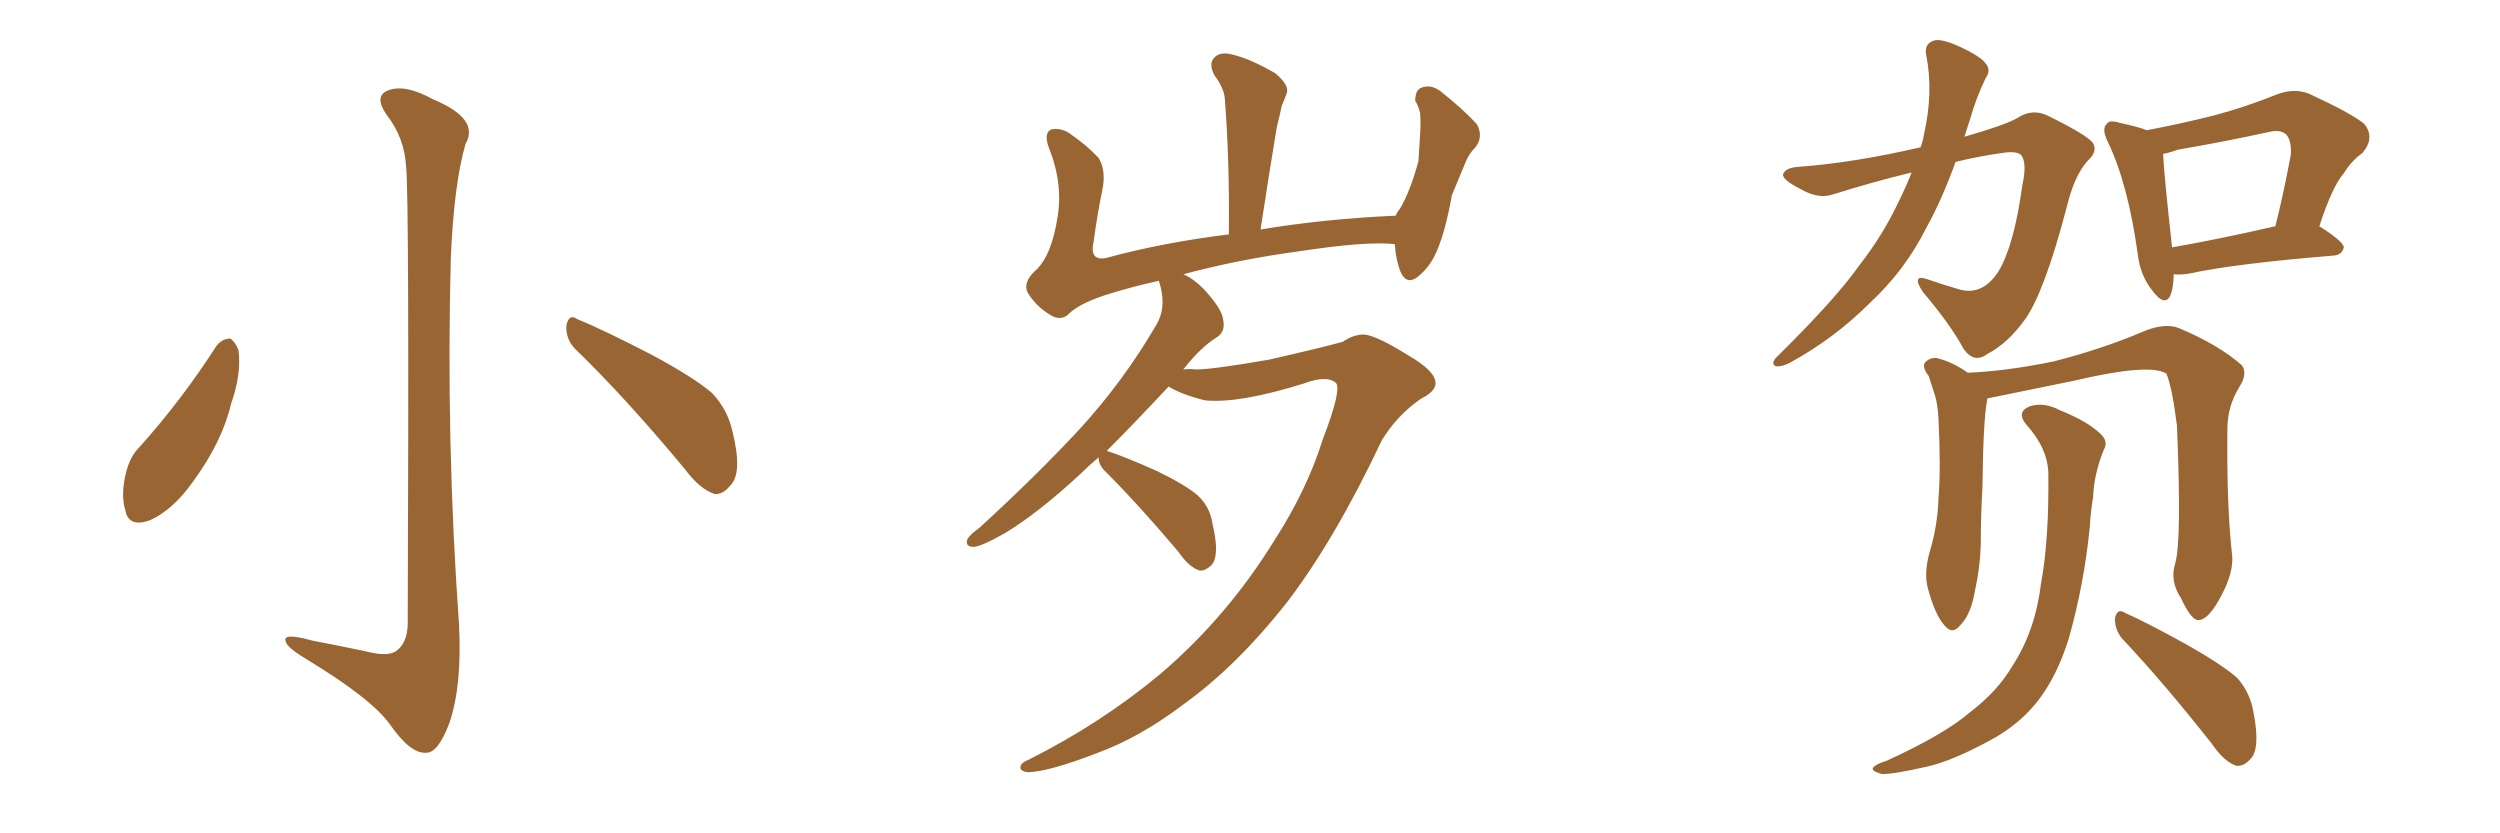 <svg xmlns="http://www.w3.org/2000/svg" xmlns:xlink="http://www.w3.org/1999/xlink" width="450" height="150"><path fill="#996633" padding="10" d="M73.10 30.03L73.10 30.03Q72.80 24.76 69.58 20.65L69.58 20.65Q67.24 17.29 69.87 16.26L69.87 16.26Q72.95 15.09 77.93 17.87L77.93 17.87Q86.43 21.39 83.79 25.93L83.79 25.93Q81.74 32.96 81.15 46.29L81.15 46.29Q80.27 79.39 82.62 112.35L82.62 112.35Q83.20 123.49 80.86 130.22L80.86 130.22Q78.81 135.64 76.61 135.50L76.61 135.50Q73.83 135.64 70.17 130.37L70.17 130.37Q66.80 125.68 54.93 118.51L54.93 118.51Q51.56 116.46 51.42 115.43L51.42 115.43Q50.83 113.82 56.10 115.28L56.10 115.28Q60.64 116.16 65.63 117.19L65.63 117.19Q70.02 118.36 71.48 117.04L71.48 117.04Q73.24 115.72 73.39 112.50L73.39 112.50Q73.68 35.01 73.10 30.03ZM38.96 62.26L38.96 62.26Q39.99 60.94 41.46 60.94L41.46 60.94Q42.33 61.52 42.92 62.99L42.92 62.99Q43.51 67.24 41.60 72.66L41.60 72.66Q39.99 79.54 34.72 86.72L34.72 86.72Q31.20 91.70 27.10 93.60L27.10 93.60Q23.14 95.07 22.56 91.85L22.56 91.85Q21.68 89.06 22.71 84.96L22.71 84.96Q23.44 82.18 24.90 80.71L24.90 80.71Q32.67 72.07 38.96 62.26ZM103.42 62.70L103.42 62.70L103.42 62.70Q101.81 60.94 101.95 58.59L101.95 58.59Q102.39 56.40 103.86 57.42L103.86 57.42Q108.54 59.33 117.33 63.87L117.33 63.87Q124.95 67.97 128.17 70.75L128.17 70.75Q130.96 73.68 131.84 77.64L131.84 77.64Q133.74 85.25 131.40 87.45L131.40 87.45Q130.08 89.06 128.61 88.92L128.61 88.92Q125.98 88.04 123.34 84.52L123.34 84.52Q112.65 71.63 103.42 62.70ZM197.75 82.32L197.75 82.32L197.75 82.32Q195.85 83.94 194.38 85.40L194.38 85.40Q186.77 92.43 180.91 95.95L180.91 95.95Q176.81 98.29 175.34 98.44L175.34 98.44Q173.58 98.44 174.17 96.97L174.17 96.97Q174.76 96.09 176.22 95.07L176.22 95.07Q186.33 85.84 194.24 77.34L194.24 77.34Q202.29 68.55 208.15 58.45L208.15 58.45Q209.91 55.52 208.89 51.56L208.89 51.56Q208.74 50.98 208.59 50.54L208.59 50.54Q203.32 51.71 198.78 53.17L198.78 53.17Q193.95 54.79 192.19 56.69L192.19 56.69Q190.72 57.86 188.82 56.54L188.82 56.54Q186.47 55.08 185.01 52.73L185.01 52.73Q183.98 50.68 186.77 48.34L186.77 48.34Q189.26 45.70 190.28 39.55L190.28 39.55Q191.46 33.25 188.82 26.66L188.82 26.66Q187.79 23.88 189.26 23.29L189.26 23.29Q190.87 23.00 192.33 23.88L192.33 23.88Q195.56 26.07 197.75 28.42L197.75 28.42Q199.07 30.62 198.49 33.84L198.49 33.84Q197.46 38.82 196.88 43.36L196.88 43.36Q196.00 47.02 199.07 46.44L199.07 46.44Q209.33 43.65 221.19 42.19L221.19 42.19Q221.34 28.86 220.46 17.72L220.46 17.72Q220.31 15.82 218.55 13.48L218.55 13.48Q217.53 11.43 218.55 10.40L218.55 10.40Q219.58 9.23 221.78 9.81L221.78 9.81Q225 10.55 229.54 13.18L229.54 13.18Q232.18 15.38 231.59 16.85L231.59 16.85Q231.30 17.72 230.71 19.04L230.71 19.04Q230.42 20.51 229.83 22.85L229.83 22.85Q228.37 31.64 226.90 41.31L226.90 41.31Q238.33 39.40 251.22 38.82L251.22 38.82Q251.51 38.09 251.95 37.65L251.95 37.65Q253.86 34.42 255.32 29.00L255.32 29.00Q255.47 26.37 255.62 24.17L255.62 24.17Q255.76 21.83 255.62 20.36L255.62 20.36Q255.32 19.04 254.74 18.16L254.74 18.16Q254.74 16.26 255.76 15.82L255.76 15.82Q257.52 15.09 259.28 16.41L259.28 16.41Q263.53 19.78 265.87 22.41L265.87 22.41Q267.04 24.61 265.58 26.51L265.58 26.51Q264.40 27.69 263.82 29.15L263.82 29.15Q262.65 31.93 261.33 35.16L261.33 35.16Q260.01 42.63 258.11 46.29L258.11 46.29Q256.93 48.49 255.03 49.95L255.03 49.95Q253.13 51.27 252.10 48.93L252.10 48.93Q251.22 46.73 251.07 43.95L251.07 43.95Q246.09 43.36 233.64 45.26L233.64 45.26Q222.80 46.73 212.99 49.37L212.99 49.37Q214.75 50.10 216.65 52.00L216.65 52.00Q220.02 55.66 220.17 57.57L220.17 57.57Q220.61 59.62 219.14 60.64L219.14 60.64Q216.21 62.40 212.99 66.50L212.99 66.50Q214.01 66.36 215.33 66.50L215.33 66.50Q218.26 66.50 228.37 64.75L228.37 64.75Q238.04 62.55 241.70 61.52L241.70 61.52Q243.60 60.21 245.51 60.21L245.51 60.21Q247.71 60.35 253.56 64.01L253.56 64.01Q258.40 66.80 258.40 68.99L258.40 68.99Q258.40 70.46 255.76 71.78L255.76 71.78Q251.51 74.71 248.73 79.25L248.73 79.25Q240.23 97.27 231.45 108.69L231.45 108.69Q222.51 119.97 213.13 126.71L213.13 126.71Q205.22 132.71 197.61 135.50L197.61 135.50Q188.96 138.87 185.01 139.01L185.01 139.01Q183.84 138.87 183.69 138.28L183.69 138.28Q183.54 137.40 185.01 136.82L185.01 136.82Q198.19 130.22 208.89 121.29L208.89 121.29Q220.90 111.04 229.39 97.27L229.39 97.27Q235.25 88.18 238.04 79.25L238.04 79.25Q241.70 69.73 240.38 68.85L240.38 68.85Q238.77 67.53 234.81 68.99L234.81 68.99Q223.10 72.66 216.94 72.07L216.94 72.07Q212.70 71.04 210.35 69.58L210.35 69.58Q204.20 76.17 199.22 81.15L199.22 81.15Q202.44 82.18 208.30 84.81L208.30 84.81Q213.43 87.30 215.63 89.21L215.63 89.21Q217.82 91.26 218.26 94.34L218.26 94.34Q219.58 99.90 218.12 101.66L218.12 101.66Q216.94 102.83 215.92 102.69L215.92 102.69Q214.01 102.10 212.11 99.32L212.11 99.32Q204.93 90.82 199.07 84.96L199.07 84.96Q197.75 83.79 197.75 82.32ZM344.09 31.05L344.09 31.05Q337.35 32.67 329.88 35.01L329.88 35.01Q327.25 35.89 324.02 33.98L324.02 33.98Q320.80 32.37 320.95 31.35L320.95 31.35Q321.39 30.18 323.73 30.03L323.73 30.03Q333.69 29.30 345.70 26.51L345.70 26.51Q346.14 25.34 346.29 24.32L346.29 24.32Q348.05 16.70 346.73 9.96L346.73 9.96Q346.29 7.91 348.05 7.32L348.05 7.32Q349.22 6.88 352.29 8.20L352.29 8.20Q356.54 10.11 357.42 11.43L357.42 11.43Q358.45 12.60 357.42 14.06L357.42 14.06Q355.66 17.72 354.64 21.39L354.64 21.39Q354.05 23.14 353.61 24.61L353.61 24.61Q360.79 22.56 363.13 21.24L363.13 21.24Q365.77 19.48 368.55 20.80L368.55 20.80Q375.73 24.32 376.76 25.78L376.76 25.78Q377.64 27.25 375.73 29.00L375.73 29.00Q373.39 31.64 372.07 37.06L372.07 37.06Q367.97 52.73 364.45 57.57L364.45 57.57Q361.38 61.82 357.71 63.72L357.71 63.72Q355.37 65.48 353.47 62.84L353.47 62.84Q351.12 58.45 346.14 52.59L346.14 52.59Q343.80 49.07 347.31 50.39L347.31 50.39Q349.80 51.27 352.88 52.15L352.88 52.15Q356.98 53.17 359.77 48.78L359.77 48.78Q362.55 44.09 364.01 33.40L364.01 33.40Q364.89 29.44 363.87 27.98L363.87 27.98Q363.13 27.10 360.35 27.54L360.35 27.54Q356.10 28.13 352.00 29.15L352.00 29.15Q349.51 36.04 346.73 41.02L346.73 41.02Q342.92 48.63 336.62 54.49L336.62 54.49Q330.18 60.94 322.12 65.33L322.12 65.33Q320.65 66.06 319.63 65.92L319.63 65.92Q318.75 65.48 319.63 64.45L319.63 64.45Q330.47 53.76 334.57 47.90L334.57 47.90Q338.82 42.48 341.60 36.62L341.60 36.62Q343.07 33.69 344.09 31.05ZM391.26 49.37L391.26 49.37Q391.26 51.71 390.67 53.17L390.67 53.17Q389.65 55.37 387.30 52.15L387.30 52.15Q385.25 49.51 384.81 45.85L384.81 45.85Q383.06 33.11 379.39 25.49L379.39 25.49Q378.22 23.14 379.25 22.27L379.25 22.27Q379.69 21.53 381.59 22.12L381.59 22.12Q384.96 22.85 386.43 23.44L386.43 23.44Q392.58 22.27 398.44 20.80L398.44 20.80Q404.00 19.34 409.86 16.99L409.86 16.99Q412.94 15.82 415.58 16.85L415.58 16.85Q423.19 20.36 425.54 22.27L425.54 22.27Q427.59 24.76 425.24 27.54L425.24 27.54Q423.34 28.86 421.88 31.20L421.88 31.20Q419.82 33.54 417.48 40.72L417.48 40.72Q421.88 43.51 421.88 44.53L421.88 44.53Q421.58 45.85 420.12 46.00L420.12 46.00Q402.25 47.46 394.19 49.22L394.19 49.22Q392.58 49.51 391.26 49.37ZM390.97 44.53L390.97 44.53Q399.32 43.07 409.57 40.72L409.57 40.72Q411.04 34.86 412.35 27.83L412.35 27.83Q412.50 25.20 411.47 24.17L411.47 24.17Q410.45 23.29 408.54 23.73L408.54 23.73Q400.49 25.49 391.99 26.95L391.99 26.95Q390.38 27.54 389.36 27.69L389.36 27.69Q389.50 31.20 390.97 44.53ZM391.55 101.37L391.55 101.37Q392.72 97.27 391.85 76.61L391.85 76.61Q390.97 69.58 389.94 67.24L389.94 67.24L389.94 67.24Q386.87 65.33 373.24 68.55L373.24 68.55Q366.65 69.87 358.15 71.63L358.15 71.63Q357.71 71.63 357.71 71.78L357.71 71.78Q357.71 71.78 357.71 71.92L357.71 71.92Q356.98 75.29 356.84 87.74L356.84 87.74Q356.54 92.87 356.54 98.14L356.54 98.14Q356.40 102.25 355.52 106.20L355.52 106.20Q354.79 110.60 352.88 112.50L352.88 112.50Q351.42 114.40 349.95 112.50L349.95 112.50Q348.34 110.74 347.02 105.91L347.02 105.91Q346.29 103.13 347.31 99.46L347.31 99.46Q348.78 94.63 348.93 89.65L348.93 89.65Q349.37 84.38 348.93 75.44L348.93 75.44Q348.78 72.80 348.34 71.34L348.34 71.34Q347.75 69.58 347.17 67.68L347.17 67.68Q346.00 66.21 346.44 65.33L346.44 65.33Q347.31 64.31 348.63 64.45L348.63 64.45Q351.56 65.19 354.20 67.09L354.20 67.09Q361.23 66.80 369.73 65.04L369.73 65.04Q378.81 62.70 386.28 59.47L386.28 59.47Q389.79 58.15 392.14 59.03L392.14 59.03Q399.46 62.11 403.56 65.77L403.56 65.77Q404.59 67.24 403.13 69.58L403.13 69.58Q400.93 73.10 400.93 77.20L400.93 77.20Q400.78 91.26 401.81 100.20L401.81 100.20L401.81 100.20Q401.95 103.13 400.05 106.79L400.05 106.79Q397.71 111.47 395.80 111.62L395.80 111.62Q394.48 111.77 392.58 107.67L392.58 107.67Q390.53 104.59 391.55 101.37ZM381.88 114.84L381.88 114.84Q380.57 113.09 380.71 111.18L380.71 111.18Q381.15 109.42 382.47 110.30L382.47 110.30Q386.43 112.06 393.60 116.02L393.60 116.02Q400.05 119.68 402.69 122.02L402.69 122.02Q405.03 124.66 405.62 128.17L405.62 128.17Q406.93 134.91 405.03 136.67L405.03 136.67Q403.86 137.99 402.54 137.84L402.54 137.84Q400.34 137.11 398.14 133.89L398.14 133.89Q389.36 122.75 381.88 114.84ZM368.70 85.11L368.70 85.11L368.70 85.11Q368.55 80.71 364.89 76.61L364.89 76.61Q362.70 74.12 365.48 73.10L365.48 73.10Q367.97 72.36 370.75 73.83L370.75 73.83Q375.88 75.88 378.22 78.22L378.22 78.22Q379.54 79.54 378.66 81.01L378.66 81.01Q376.90 85.40 376.76 89.50L376.76 89.50Q376.32 91.99 376.17 94.78L376.17 94.78Q375.15 105.18 372.36 114.99L372.36 114.99Q370.17 122.02 366.50 126.56L366.50 126.56Q363.13 130.66 358.15 133.30L358.15 133.30Q351.42 136.96 346.88 137.99L346.88 137.99Q340.43 139.45 338.67 139.31L338.67 139.31Q336.62 138.72 337.21 138.13L337.21 138.13Q337.65 137.55 339.55 136.96L339.55 136.96Q350.10 132.13 354.64 128.17L354.64 128.17Q359.62 124.37 362.26 119.82L362.26 119.82Q366.36 113.53 367.38 105.03L367.38 105.03Q368.85 97.12 368.70 85.11Z"/></svg>